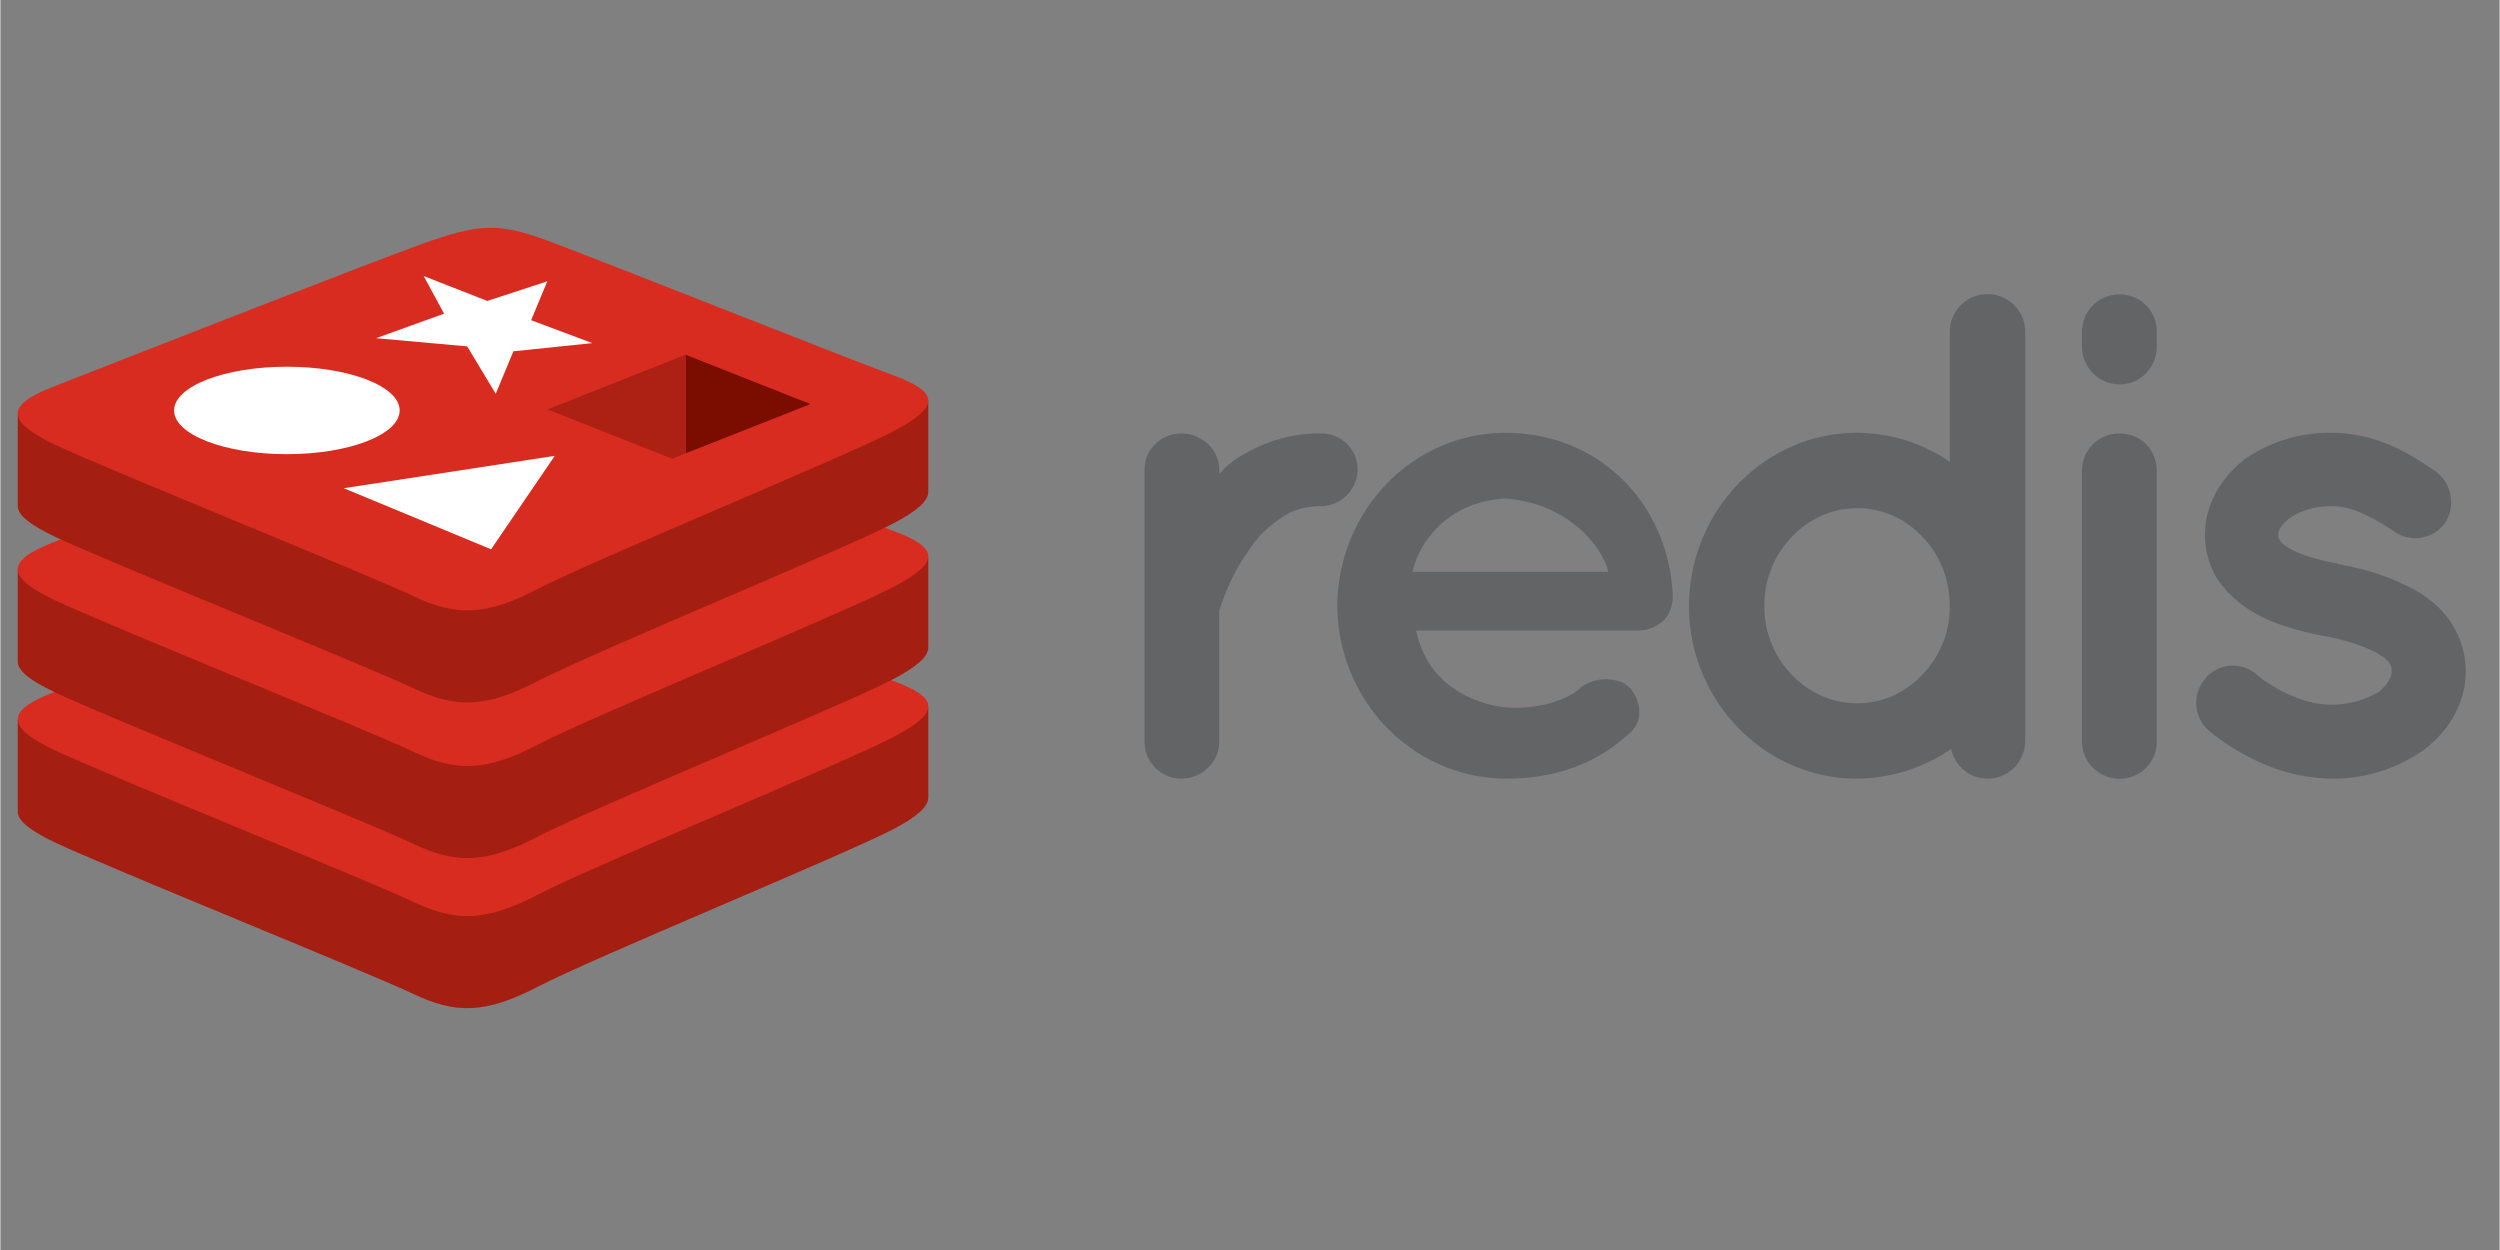 <?xml version="1.0" encoding="UTF-8"?> <svg xmlns="http://www.w3.org/2000/svg" width="120" height="60" viewBox="0 0 31.75 15.88" id="svg8"><rect x="0" y="0" width="31.75" height="15.88" fill="#808080" stroke="none"/><defs id="defs2"><path id="SVGID_1_" d="M-69.16-91.47h297.63v297.63H-69.16z"></path><path d="M15.88 11.69l8.32 1.44c-6.24-1.08-6.63-6.28-15.03-10.85-.91 3.03.99 8.5 6.7 9.4" id="SVGID_3_"></path><path d="M9.17 2.28c8.4 4.57 8.79 9.77 15.03 10.85 3.13.54.3 5.88-3.04 5.32 6 2.04 11.48-3.4 8.35-5.1L9.17 2.27z" id="SVGID_6_"></path><path d="M21.17 18.45c-.4-.07-.8-.21-1.2-.46a11.44 11.44 0 0 0-7.33-1.83c4.78.59 9.32 6.84 8.75 11.47a5.7 5.7 0 0 1-1.66 4.4l-2.75 2.76c2.12 1.4 5.35-.06 6.33-2.1l5.56-11.42c1.37-.33 10.07-2.58 6.14-4.93l-5.49-2.99c3.1 1.71-2.36 7.13-8.35 5.1" id="SVGID_9_"></path><path d="M12.64 16.16c-7.48.82-12.37 9.69-5.72 16.1l5.58 5.57c-3.66-3.65-4-9-1.75-12.72a5.72 5.72 0 0 1 10.64 2.52c.57-4.63-3.97-10.88-8.75-11.46z" id="SVGID_12_"></path><path d="M12.5 37.83l3.14 3.14c1.04-.83 1.67-3.27.05-4.9l-4.04-4.04a5.72 5.72 0 0 1-.9-6.92 10.46 10.46 0 0 0 1.75 12.72" id="SVGID_15_"></path><path d="M20.05 6.42l9.36 5.09L20.74 0c-1.18 1.35-1.76 4.03-.68 6.42" id="SVGID_18_"></path><path d="M13.56 27.99a2.13 2.13 0 1 0 4.26 0 2.13 2.13 0 0 0-4.26 0" id="SVGID_21_"></path><path d="M0 17.7a2.13 2.13 0 1 0 4.26 0 2.13 2.13 0 0 0-4.26 0" id="SVGID_24_"></path><clipPath id="clipPath3444"><path id="path3446" d="M11.52 162C11.52 81.68 135.31 16.56 288 16.56c152.7 0 276.48 65.12 276.48 145.44S440.7 307.44 288 307.44c-152.7 0-276.48-65.12-276.48-145.44"></path></clipPath><radialGradient spreadMethod="pad" r="1" id="radialGradient3452" gradientUnits="userSpaceOnUse" gradientTransform="matrix(363.058 0 0 -363.058 177.52 256.3)" fy="0" fx="0" cy="0" cx="0"><stop offset="0" id="stop3454" stop-color="#aeb2d5"></stop><stop offset=".3" id="stop3456" stop-color="#aeb2d5"></stop><stop offset=".75" id="stop3458" stop-color="#484c89"></stop><stop offset="1" id="stop3460" stop-color="#484c89"></stop></radialGradient><clipPath id="clipPath3468"><path id="path3470" d="M0 324h576V0H0v324z"></path></clipPath><clipPath id="clipPath3480"><path id="path3482" d="M0 324h576V0H0v324z"></path></clipPath></defs><g id="layer1" transform="translate(0 -281.13)"><g id="g1771" transform="matrix(.068 0 0 .068 -11.43 268.58)"><g id="g1747" fill="#636466"><path id="path1737" d="M421.64 272.27a6.9 6.9 0 0 1-6.85 6.85c-2.97 0-5.56.77-7.75 2.45a19.49 19.49 0 0 0-5.95 6.2c-3.1 4.14-4.65 9.05-5.3 10.86v24.55c0 3.75-3.23 6.85-7.1 6.85a6.9 6.9 0 0 1-6.85-6.85v-50.91c0-3.75 3.1-6.72 6.85-6.72 3.87 0 7.1 2.97 7.1 6.72v.9c.78-.9 1.81-1.94 2.72-2.58 4.26-2.84 9.82-5.17 16.28-5.04a6.7 6.7 0 0 1 6.85 6.72z"></path><path id="path1739" d="M417.85 297.73c.13-17.58 13.82-32.31 31.53-32.31 16.8 0 30.1 12.53 31.14 29.98v.65c0 .25 0 .9-.13 1.16-.39 3.1-3.1 5.17-6.72 5.17h-41.1c.65 2.97 2.07 6.33 4.4 8.53 2.72 3.1 7.88 5.42 12.4 5.81 4.66.39 10.22-.77 13.45-3.23 2.71-2.84 8-2.45 9.69-.39 1.68 1.81 2.97 5.69 0 8.4-6.33 5.82-13.96 8.53-23.13 8.53-17.7-.13-31.4-14.73-31.53-32.3zm14.08-6.34h36.57c-1.29-5.16-7.88-12.79-19.12-13.7-10.99.52-16.41 8.4-17.45 13.7z"></path><path id="path1741" d="M546.36 323.06c0 3.74-3.1 6.97-6.98 6.97a6.96 6.96 0 0 1-6.84-5.55 31.53 31.53 0 0 1-17.58 5.55c-17.45 0-31.4-14.73-31.4-32.17 0-17.7 13.95-32.44 31.4-32.44 6.33 0 12.53 2.07 17.32 5.43v-24.3a7.03 7.03 0 1 1 14.09 0v76.51zm-31.4-43.55c-4.65 0-8.92 1.93-12.15 5.3a18.35 18.35 0 0 0-5.17 13.04c0 4.91 1.94 9.57 5.17 12.8 3.23 3.36 7.5 5.3 12.15 5.3 4.78 0 8.92-1.94 12.15-5.3a18.18 18.18 0 0 0 5.17-12.8c0-5.17-1.94-9.82-5.17-13.05a16.52 16.52 0 0 0-12.15-5.3z"></path><path id="path1743" d="M570.95 249.27c0 3.87-2.97 7.1-6.98 7.1a7.06 7.06 0 0 1-6.98-7.1v-2.72c0-3.88 3.1-6.98 6.98-6.98 4 0 6.98 3.1 6.98 6.98zm0 23.39v50.4a6.87 6.87 0 0 1-6.98 6.97 6.95 6.95 0 0 1-6.98-6.97v-50.4a6.9 6.9 0 0 1 6.98-7.11c4 0 6.98 2.97 6.98 7.1z"></path><path id="path1745" d="M579.83 311.55a6.72 6.72 0 0 1 9.7-1.03c3.36 2.84 9.17 5.81 14.21 5.69 3.49 0 6.72-1.17 8.79-2.46 1.8-1.55 2.32-2.84 2.32-3.88 0-.64-.13-.9-.38-1.29-.13-.39-.65-.9-1.68-1.55-1.81-1.3-5.7-2.71-10.34-3.62h-.13c-4-.77-7.89-1.8-11.24-3.36-3.5-1.68-6.6-4-8.92-7.5a15.67 15.67 0 0 1-2.2-8.13c0-5.95 3.36-10.99 7.63-14.22a27.8 27.8 0 0 1 15.9-4.78c8.9 0 15.24 4.26 19.38 7.1 3.1 2.08 4 6.34 2.06 9.57a6.84 6.84 0 0 1-9.56 1.8c-4.13-2.7-7.75-4.77-11.89-4.77-3.23 0-6.07 1.03-7.75 2.32-1.68 1.17-2.07 2.33-2.07 2.98 0 .51 0 .64.26 1.03.13.26.52.77 1.42 1.3 1.68 1.15 5.04 2.32 9.43 3.1l.13.12h.13c4.27.78 8.28 1.94 12.02 3.75 3.5 1.55 6.98 4 9.18 7.62a16.73 16.73 0 0 1 2.45 8.53c0 6.34-3.49 11.63-8.14 15a29.4 29.4 0 0 1-16.8 5.16c-10.08-.13-17.83-4.78-23-8.91a6.9 6.9 0 0 1-.9-9.57z"></path></g><path id="path1749" d="M334.77 339.54c-9.07 4.73-56.1 24.06-66.11 29.28-10.02 5.22-15.58 5.17-23.49 1.4-7.9-3.79-57.95-24-66.97-28.31-4.5-2.16-6.87-3.98-6.87-5.7v-17.19s65.15-14.18 75.67-17.95c10.52-3.78 14.17-3.91 23.12-.63 8.95 3.27 62.47 12.93 71.32 16.17v16.95c0 1.7-2.05 3.57-6.67 5.98z" fill="#a41e11"></path><path id="path1751" d="M334.77 322.34c-9.07 4.73-56.1 24.06-66.11 29.28-10.02 5.22-15.58 5.17-23.49 1.4-7.9-3.79-57.95-24-66.97-28.31-9.01-4.31-9.2-7.28-.34-10.74 8.85-3.47 58.62-23 69.14-26.78 10.52-3.77 14.17-3.9 23.12-.63 8.95 3.28 55.7 21.9 64.54 25.13 8.85 3.24 9.2 5.91.11 10.65z" fill="#d82c20"></path><path id="path1753" d="M334.77 311.5c-9.07 4.73-56.1 24.06-66.11 29.28-10.02 5.22-15.58 5.17-23.49 1.4-7.9-3.79-57.95-24-66.97-28.31-4.5-2.16-6.87-3.97-6.87-5.69v-17.2s65.15-14.18 75.67-17.95c10.52-3.78 14.17-3.91 23.12-.63 8.95 3.28 62.47 12.93 71.32 16.17v16.95c0 1.7-2.05 3.57-6.67 5.98z" fill="#a41e11"></path><path id="path1755" d="M334.77 294.3c-9.07 4.73-56.1 24.07-66.11 29.29-10.02 5.22-15.58 5.16-23.49 1.38-7.9-3.78-57.95-24-66.97-28.3-9.01-4.31-9.2-7.28-.34-10.75 8.85-3.46 58.62-22.99 69.14-26.76 10.52-3.78 14.17-3.91 23.12-.63 8.95 3.28 55.7 21.88 64.54 25.12 8.85 3.24 9.2 5.92.11 10.65z" fill="#d82c20"></path><path id="path1757" d="M334.77 282.42c-9.07 4.73-56.1 24.07-66.11 29.29-10.02 5.22-15.58 5.17-23.49 1.39-7.9-3.78-57.95-24-66.97-28.3-4.5-2.16-6.87-3.98-6.87-5.7v-17.2s65.15-14.17 75.67-17.95c10.52-3.77 14.17-3.9 23.12-.63 8.95 3.28 62.47 12.94 71.32 16.18v16.95c0 1.7-2.05 3.56-6.67 5.97z" fill="#a41e11"></path><path id="path1759" d="M334.77 265.22c-9.07 4.73-56.1 24.07-66.11 29.29-10.02 5.22-15.58 5.17-23.49 1.39-7.9-3.78-57.95-24-66.97-28.3-9.01-4.32-9.2-7.28-.34-10.75 8.85-3.47 58.62-23 69.14-26.77 10.52-3.77 14.17-3.9 23.12-.63 8.95 3.28 55.7 21.89 64.54 25.13 8.85 3.24 9.2 5.9.11 10.64z" fill="#d82c20"></path><path id="path1761" d="M263.93 250.19l-3.3 7.94-5.33-8.86-17.02-1.53 12.7-4.58-3.81-7.03 11.88 4.65 11.22-3.67-3.03 7.27 11.43 4.28z" fill="#fff"></path><path id="path1763" d="M232.24 275.77l39.42-6.05-11.9 17.46z" fill="#fff"></path><ellipse id="ellipse1765" ry="8.17" rx="21.07" cy="261.24" cx="221.61" fill="#fff"></ellipse><path id="path1767" d="M319.42 260.05l-23.31 9.2-.02-18.42z" fill="#7a0c00"></path><path id="path1769" d="M296.1 250.83v18.43l-2.52 1-23.3-9.22z" fill="#ad2115"></path></g></g><style id="style1434"></style></svg> 